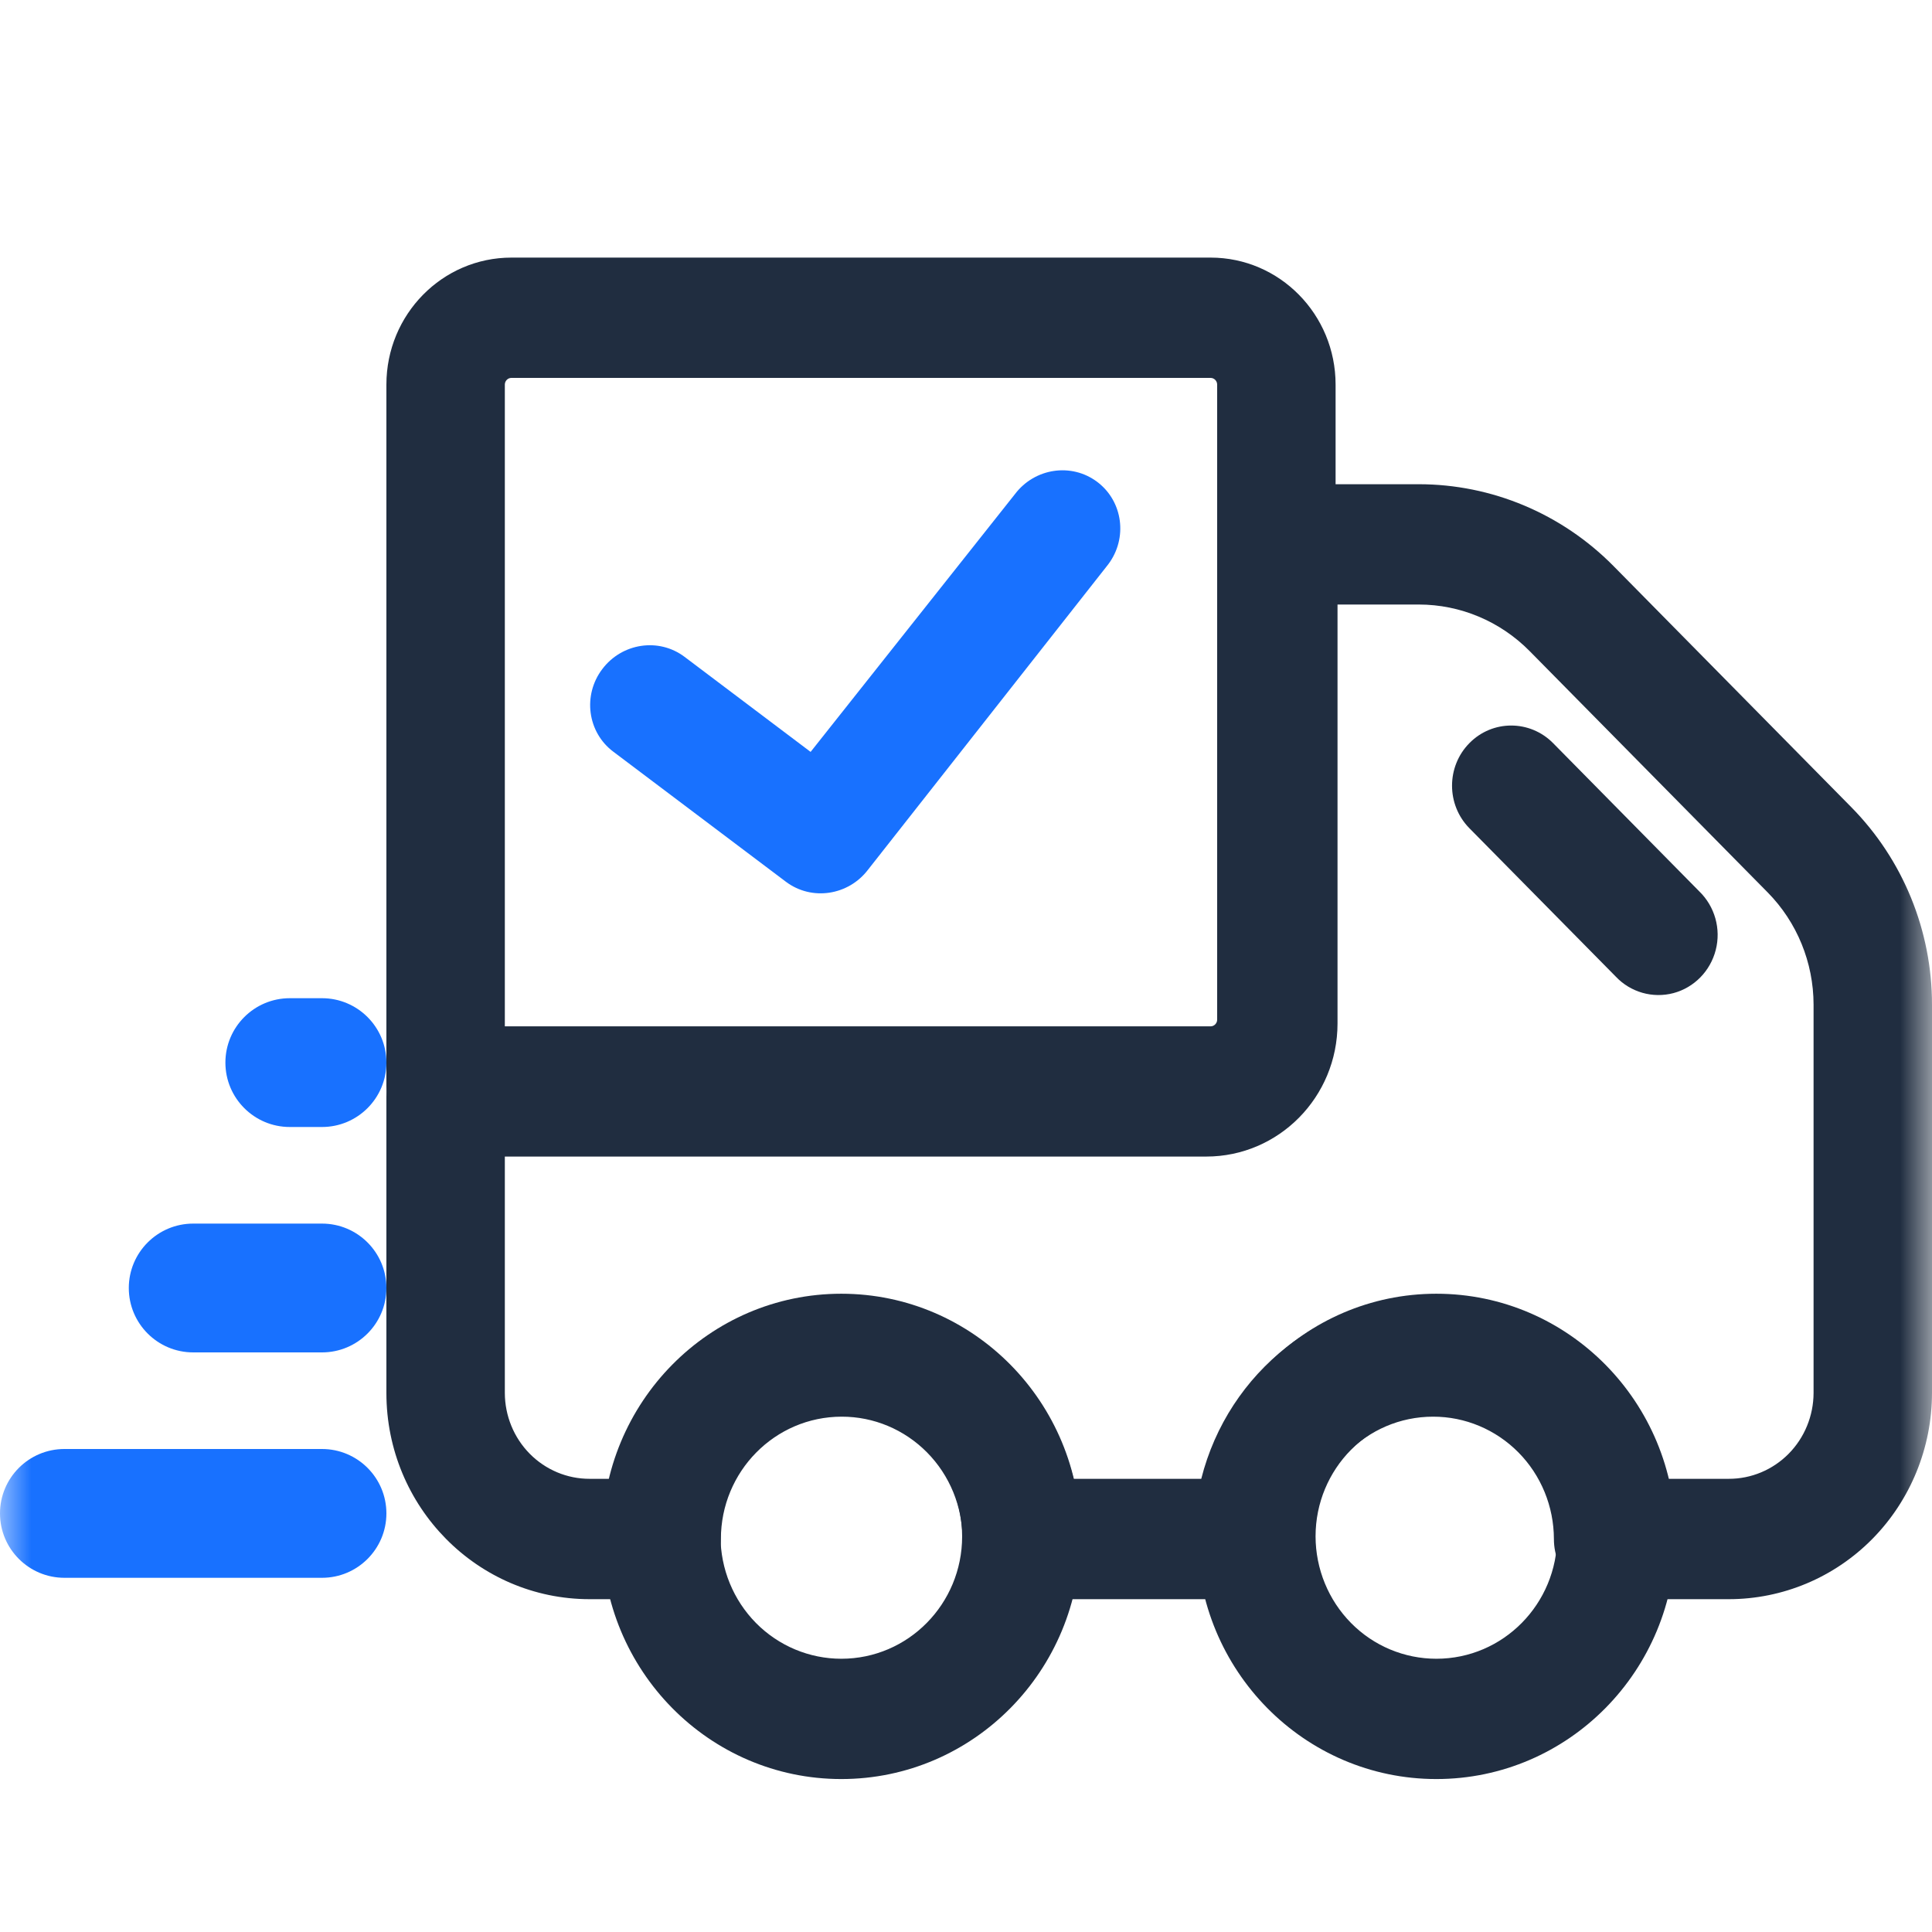 <?xml version="1.0" encoding="UTF-8"?>
<svg width="30px" height="30px" viewBox="0 0 30 30" version="1.1" xmlns="http://www.w3.org/2000/svg" xmlns:xlink="http://www.w3.org/1999/xlink">
    <title>yifahuo</title>
    <defs>
        <rect id="path-1" x="0" y="0" width="30" height="30"></rect>
    </defs>
    <g id="页面-1" stroke="none" stroke-width="1" fill="none" fill-rule="evenodd">
        <g id="我的·登录状态" transform="translate(-225, -275)">
            <g id="CNC订单" transform="translate(12, 226)">
                <g id="编组-15备份-2" transform="translate(210, 49)">
                    <g id="yifahuo" transform="translate(18, 15) scale(-1, 1) translate(-18, -15) translate(3, 0)">
                        <mask id="mask-2" fill="white">
                            <use xlink:href="#path-1"></use>
                        </mask>
                        <g id="矩形"></g>
                        <path d="M7.97,9.387 C7.324,9.387 6.705,9.647 6.248,10.11 L2.552,13.857 C2.096,14.319 1.84,14.946 1.839,15.599 L1.839,21.63 C1.84,21.984 1.979,22.324 2.226,22.574 C2.473,22.824 2.808,22.964 3.156,22.963 L4.147,22.963 C4.57,21.295 6.051,20.129 7.747,20.129 C9.443,20.129 10.925,21.294 11.347,22.963 L13.33,22.963 C13.753,21.294 15.234,20.129 16.93,20.129 C18.626,20.129 20.107,21.294 20.53,22.963 L20.844,22.963 C21.192,22.964 21.527,22.824 21.774,22.574 C22.021,22.324 22.16,21.984 22.161,21.63 L22.161,17.959 L11.269,17.959 C10.145,17.959 9.231,17.036 9.231,15.892 L9.231,9.387 L7.97,9.387 Z M7.97,7.519 L10.151,7.519 C10.658,7.519 11.07,7.937 11.07,8.453 L11.07,15.892 C11.07,16 11.157,16.091 11.269,16.091 L23.08,16.091 C23.588,16.091 24,16.51 24,17.026 L24,21.631 C24,23.4 22.585,24.832 20.844,24.832 L19.725,24.832 C19.218,24.832 18.806,24.414 18.806,23.898 C18.806,22.85 17.968,21.998 16.93,21.998 C16.433,21.997 15.957,22.197 15.605,22.553 C15.253,22.909 15.055,23.393 15.054,23.898 C15.054,24.414 14.642,24.832 14.134,24.832 L10.543,24.832 C10.035,24.832 9.624,24.414 9.624,23.898 C9.624,22.85 8.785,21.998 7.747,21.998 C7.251,21.997 6.774,22.197 6.422,22.553 C6.07,22.909 5.872,23.393 5.871,23.898 C5.871,24.414 5.46,24.832 4.952,24.832 L3.156,24.832 C2.32,24.832 1.517,24.496 0.925,23.895 C0.334,23.295 0.001,22.48 0,21.631 L0,15.6 C0,14.45 0.451,13.347 1.253,12.534 L4.948,8.787 C5.751,7.975 6.837,7.519 7.97,7.519 Z" id="形状" fill="#202D40" fill-rule="nonzero" mask="url(#mask-2)"></path>
                        <path d="M7.696,21.957 C7.199,21.956 6.723,22.156 6.371,22.512 C6.019,22.868 5.821,23.352 5.82,23.857 C5.82,24.904 6.658,25.757 7.696,25.757 C8.193,25.757 8.67,25.558 9.021,25.202 C9.373,24.845 9.571,24.362 9.572,23.857 C9.572,22.81 8.734,21.957 7.696,21.957 L7.696,21.957 Z M3.981,23.857 C3.981,21.774 5.647,20.089 7.696,20.089 C9.746,20.089 11.411,21.774 11.411,23.857 C11.411,25.94 9.746,27.625 7.696,27.625 C5.646,27.625 3.981,25.94 3.981,23.857 L3.981,23.857 Z M16.936,21.957 C16.439,21.956 15.962,22.156 15.61,22.512 C15.259,22.868 15.06,23.352 15.06,23.857 C15.06,24.904 15.897,25.757 16.936,25.757 C17.432,25.757 17.909,25.558 18.261,25.202 C18.613,24.845 18.811,24.362 18.812,23.857 C18.812,22.81 17.974,21.957 16.936,21.957 Z M16.936,20.089 C18.986,20.089 20.651,21.774 20.651,23.857 C20.651,25.94 18.986,27.625 16.936,27.625 C14.885,27.625 13.22,25.94 13.22,23.857 C13.22,21.774 14.886,20.089 16.936,20.089 Z M7.184,11.54 C7.543,11.905 7.542,12.497 7.183,12.861 L4.911,15.164 C4.681,15.408 4.338,15.506 4.015,15.421 C3.693,15.335 3.442,15.079 3.358,14.751 C3.274,14.424 3.372,14.076 3.613,13.842 L5.884,11.539 C6.244,11.175 6.826,11.175 7.184,11.54 L7.184,11.54 Z" id="形状" fill="#202D40" fill-rule="nonzero" mask="url(#mask-2)"></path>
                        <path d="M25,22.5 L29,22.5 C29.552,22.5 30,22.948 30,23.5 C30,24.052 29.552,24.5 29,24.5 L25,24.5 C24.448,24.5 24,24.052 24,23.5 C24,22.948 24.448,22.5 25,22.5 Z M25,19 L27,19 C27.552,19 28,19.448 28,20 C28,20.552 27.552,21 27,21 L25,21 C24.448,21 24,20.552 24,20 C24,19.448 24.448,19 25,19 Z M25,15.5 L25.5,15.5 C26.052,15.5 26.5,15.948 26.5,16.5 C26.5,17.052 26.052,17.5 25.5,17.5 L25,17.5 C24.448,17.5 24,17.052 24,16.5 C24,15.948 24.448,15.5 25,15.5 Z" id="形状结合" fill="#1871FF" mask="url(#mask-2)"></path>
                        <path d="M22.059,4 C23.131,4 24,4.883 24,5.972 L24,16.871 C24,17.387 23.588,17.805 23.08,17.805 L11.202,17.805 C10.13,17.805 9.261,16.922 9.261,15.833 L9.261,5.972 C9.261,4.883 10.13,4 11.202,4 L22.059,4 Z M22.059,5.868 L11.202,5.868 C11.146,5.868 11.1,5.915 11.1,5.972 L11.1,15.833 C11.1,15.89 11.146,15.937 11.202,15.937 L22.161,15.937 L22.161,5.972 C22.161,5.915 22.115,5.868 22.059,5.868 Z" id="形状结合" fill="#202D40" fill-rule="nonzero" mask="url(#mask-2)"></path>
                        <path d="M12.542,8.015 C12.896,7.661 13.474,7.666 13.834,8.025 L17.533,11.547 L19.266,9.813 C19.62,9.459 20.198,9.464 20.558,9.824 C20.918,10.183 20.922,10.762 20.568,11.116 L18.194,13.49 C17.84,13.844 17.262,13.839 16.902,13.48 L12.552,9.307 C12.192,8.947 12.188,8.369 12.542,8.015 Z" id="路径" fill="#1871FF" fill-rule="nonzero" mask="url(#mask-2)" transform="translate(16.555, 10.752) rotate(8) translate(-16.555, -10.752) "></path>
                    </g>
                </g>
            </g>
        </g>
    </g>
</svg>